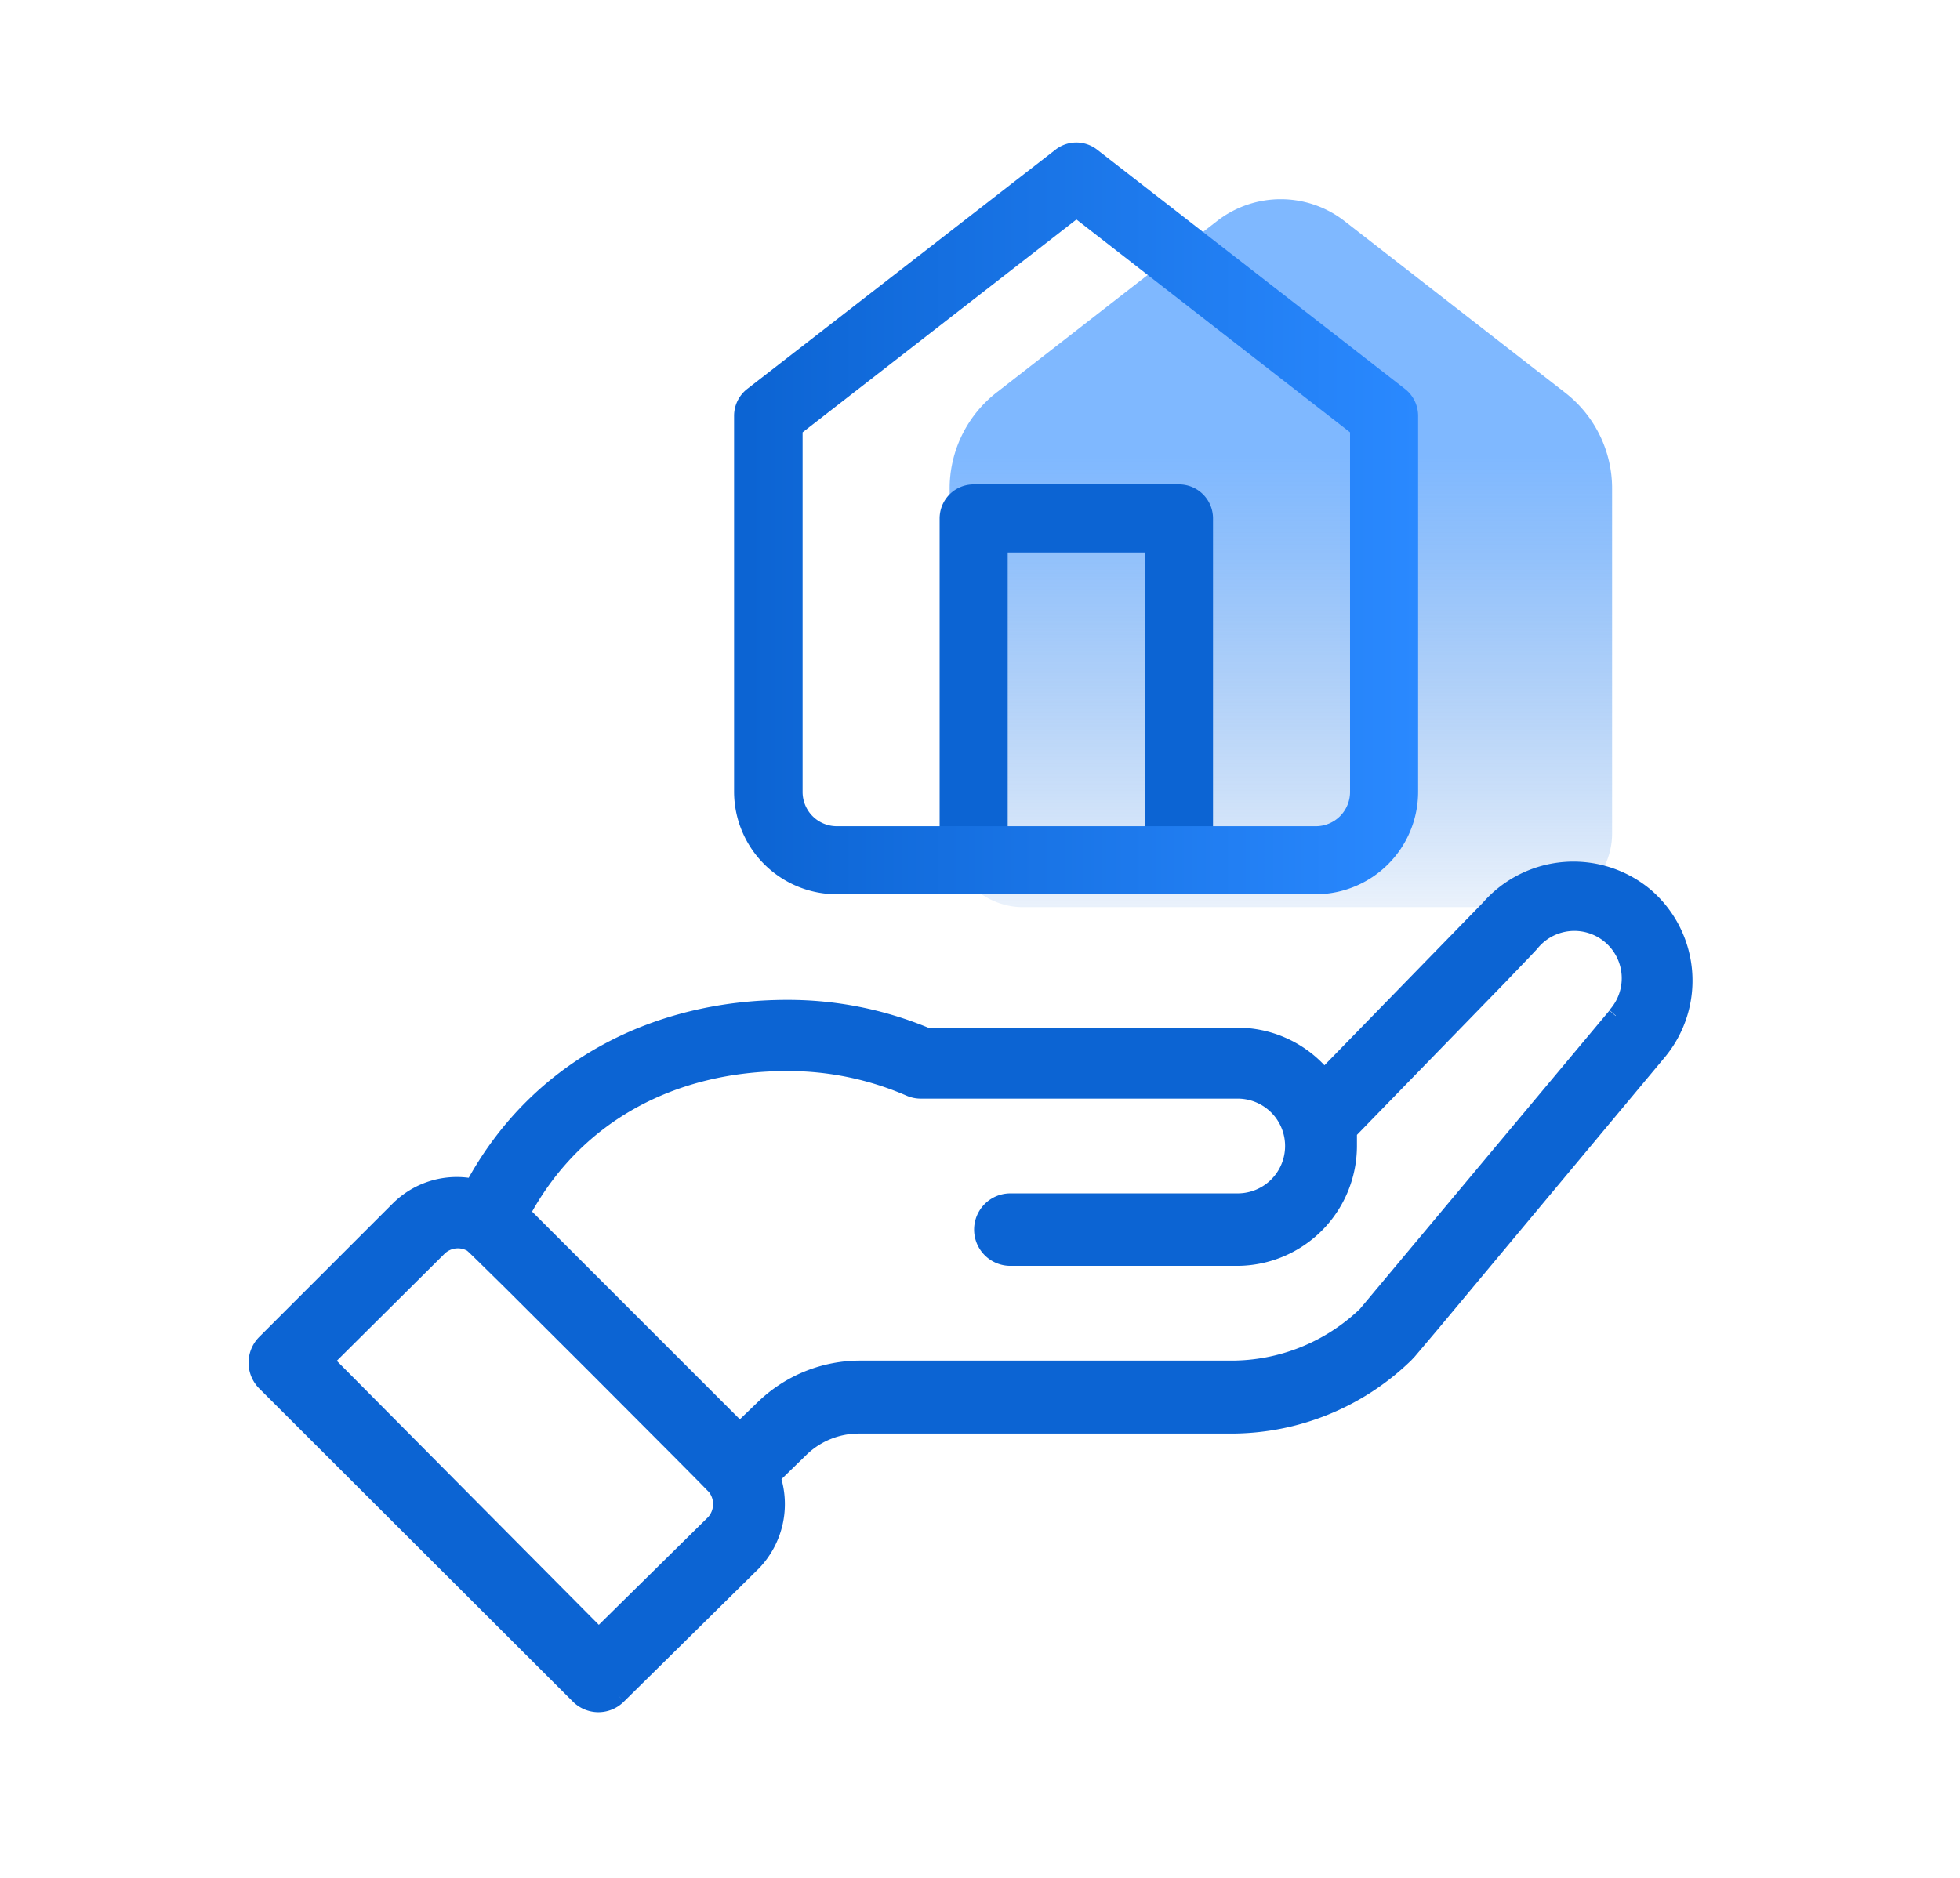 <svg id="Camada_1" data-name="Camada 1" xmlns="http://www.w3.org/2000/svg" xmlns:xlink="http://www.w3.org/1999/xlink" viewBox="0 0 88.11 84.44"><defs><style>.cls-1{opacity:0.6;fill:url(#Gradiente_sem_nome_22);}.cls-2{fill:#0c64d3;}.cls-3{fill:url(#Gradiente_sem_nome_15);}</style><linearGradient id="Gradiente_sem_nome_22" x1="57.58" y1="44.52" x2="57.58" y2="20.54" gradientUnits="userSpaceOnUse"><stop offset="0.02" stop-color="#0c64d3" stop-opacity="0"/><stop offset="0.39" stop-color="#1873e5" stop-opacity="0.4"/><stop offset="0.81" stop-color="#2583f7" stop-opacity="0.83"/><stop offset="1" stop-color="#2a89ff"/></linearGradient><linearGradient id="Gradiente_sem_nome_15" x1="33.02" y1="23.31" x2="63.75" y2="23.31" gradientUnits="userSpaceOnUse"><stop offset="0.02" stop-color="#0c64d3"/><stop offset="1" stop-color="#2a89ff"/></linearGradient></defs><title>Prancheta 1 cópia</title><path class="cls-1" d="M44.8,17.65l9.91-7.71a4.67,4.67,0,0,1,5.73,0l9.91,7.71A5.45,5.45,0,0,1,72.47,22V37.49a3.31,3.31,0,0,1-3.31,3.3H46a3.31,3.31,0,0,1-3.31-3.3V22A5.47,5.47,0,0,1,44.8,17.65Z"/><path class="cls-2" d="M63.44,61.16l0,0h0l0,0Z"/><path class="cls-2" d="M74.2,40l-.24.28h0L74.2,40h0a5.41,5.41,0,0,0-7.54.59h0l-7.12,7.31a5.37,5.37,0,0,0-3.9-1.69H41.73a16.51,16.51,0,0,0-6.34-1.25c-6.06,0-11.39,2.77-14.32,8a4.08,4.08,0,0,0-3.42,1.16h0l-6,6a1.64,1.64,0,0,0,0,2.31h0L25.75,76.51h0a1.62,1.62,0,0,0,2.3,0l-.26-.27h0l.09.09.17.18h0l6.08-6h0l-.27-.27h0l.27.27a4.17,4.17,0,0,0,1-4l1.14-1.11h0a3.38,3.38,0,0,1,2.35-.94H55.33a11.61,11.61,0,0,0,8.11-3.29,0,0,0,0,0,0,0l0,0h0l0,0L63.6,61l1.09-1.29L74.84,47.54h0A5.39,5.39,0,0,0,74.2,40ZM23.44,54.53Zm17.47-5.6h0v0Zm31.72-3.25-.28-.24h0L61.13,58.86a8.35,8.35,0,0,1-5.8,2.32H38.67a6.61,6.61,0,0,0-4.61,1.87h0l-.8.77-9.34-9.34c2.25-4,6.35-6.32,11.47-6.32a13.35,13.35,0,0,1,5.37,1.11h0a1.61,1.61,0,0,0,.65.13H55.64a2.13,2.13,0,0,1,0,4.26H45.42a1.63,1.63,0,0,0,0,3.26H55.64A5.4,5.4,0,0,0,61,51.54c0-.17,0-.34,0-.51l6.65-6.84L68.79,43l.31-.33h0a2.13,2.13,0,1,1,3.25,2.75l.29.25h0ZM32.1,68.49Zm-.27-.27h0l-4.91,4.84L15.14,61.19,20,56.36A.86.86,0,0,1,21,56.24h0l.1.09.37.36,1.26,1.24,3.75,3.74,3.72,3.73,1.23,1.24.35.36.09.09h0A.88.88,0,0,1,31.83,68.22ZM21.24,55.92h0l0,.07,0-.07Zm5.68,17.67ZM41.67,46.53Zm25.26-5.74ZM12,62.07Z"/><path class="cls-2" d="M53,40.21a1.53,1.53,0,0,1-1.53-1.53V24.84H45.3V38.68a1.53,1.53,0,1,1-3.06,0V23.31a1.53,1.53,0,0,1,1.53-1.53H53a1.53,1.53,0,0,1,1.53,1.53V38.68A1.54,1.54,0,0,1,53,40.21Z"/><path class="cls-3" d="M59.15,40.21H37.63A4.62,4.62,0,0,1,33,35.6V18.69a1.53,1.53,0,0,1,.59-1.2L47.45,6.73a1.52,1.52,0,0,1,1.87,0L63.16,17.49a1.53,1.53,0,0,1,.59,1.2V35.6A4.61,4.61,0,0,1,59.15,40.21ZM36.08,19.44V35.6a1.54,1.54,0,0,0,1.55,1.55H59.15a1.54,1.54,0,0,0,1.54-1.55V19.44L48.39,9.87Z"/></svg>